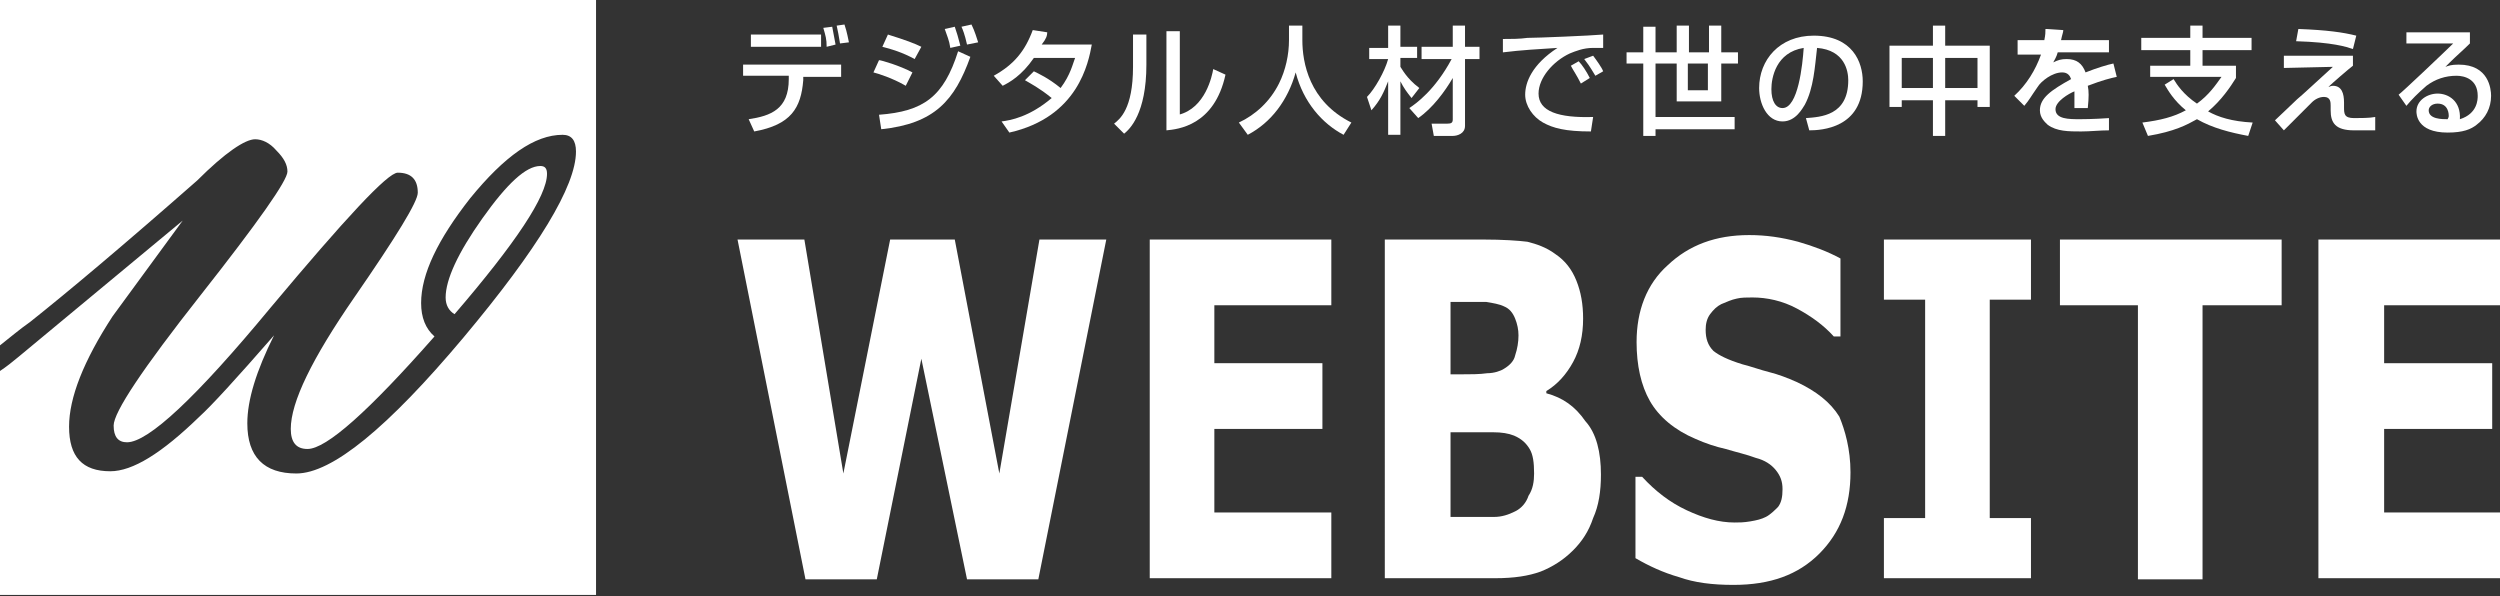 <svg version="1.1" id="logo_w" xmlns="http://www.w3.org/2000/svg" xmlns:xlink="http://www.w3.org/1999/xlink" x="0px"
	 y="0px" viewBox="0 0 224.4 53.5" enable-background="new 0 0 224.4 53.5" xml:space="preserve">
<rect x="0" y="0" width="224.4" height="53.5" fill="#333333" stroke="none"/>
<g>
	<path fill="#fff" d="M0,0v31c0.9-0.7,1.7-1.4,2.7-2.1c3.4-2.7,8.4-6.9,15-12.7c2.5-2.5,4.3-3.7,5.2-3.7c0.6,0,1.3,0.3,1.9,1
		c0.7,0.7,1,1.3,1,1.9c0,0.8-2.6,4.5-7.8,11.1c-5.2,6.6-7.8,10.5-7.8,11.7c0,1,0.4,1.5,1.2,1.5c1.9,0,6.2-4,12.9-12.1
		c6.7-8,10.5-12.1,11.4-12.1c1.2,0,1.8,0.6,1.8,1.8c0,0.8-1.9,3.9-5.7,9.4c-3.8,5.5-5.7,9.4-5.7,11.8c0,1.2,0.5,1.8,1.5,1.8
		c1.7,0,5.5-3.4,11.4-10.1c-0.8-0.7-1.2-1.7-1.2-3c0-2.6,1.5-5.7,4.4-9.4c3.1-3.8,5.8-5.7,8.3-5.7c0.8,0,1.2,0.5,1.2,1.5
		c0,3.1-3.4,8.7-10.1,16.7c-6.8,8.1-11.8,12.2-15,12.2c-2.9,0-4.4-1.5-4.4-4.5c0-2.1,0.8-4.7,2.4-7.9c-3.4,3.9-5.6,6.3-6.7,7.3
		c-3.4,3.3-6,4.9-8,4.9c-2.5,0-3.7-1.3-3.7-4c0-2.6,1.3-5.9,3.9-9.9l6.3-8.6L1.7,32c-0.6,0.5-1.1,0.9-1.7,1.3v20.1h53.5V0H0z"/>
	<path fill="#fff" d="M49.1,15.6c0-0.5-0.2-0.7-0.6-0.7c-1.3,0-3,1.6-5.2,4.7c-2.2,3.1-3.3,5.5-3.3,7.1c0,0.7,0.3,1.2,0.8,1.5
		C46.3,21.8,49.1,17.6,49.1,15.6z"/>
</g>
<g>
	<path fill="#fff" d="M99.3,21.5l-6.1,30.5h-6.4l-4.1-19.8l-4,19.8h-6.4l-6.1-30.5h6l3.5,21l4.2-21h5.8l4,21l3.6-21H99.3z"/>
	<path fill="#fff" d="M119.5,51.9h-16.3V21.5h16.3v5.9h-10.5v5.2h9.7v5.9h-9.7V46h10.5V51.9z"/>
	<path fill="#fff" d="M143.7,42.6c0,1.5-0.2,2.8-0.7,3.9c-0.4,1.2-1,2.1-1.8,2.9c-0.9,0.9-1.9,1.5-2.9,1.9
		c-1.1,0.4-2.4,0.6-4.1,0.6h-9.9V21.5h8.8c1.8,0,3.2,0.1,4,0.2c0.8,0.2,1.7,0.5,2.5,1.1c0.9,0.6,1.5,1.4,1.9,2.4
		c0.4,1,0.6,2.1,0.6,3.4c0,1.5-0.3,2.8-0.9,3.9c-0.6,1.1-1.4,2-2.4,2.6v0.2c1.5,0.4,2.6,1.2,3.5,2.5
		C143.3,38.9,143.7,40.6,143.7,42.6z M136.3,30.1c0-0.5-0.1-1-0.3-1.5c-0.2-0.5-0.5-0.9-1-1.1c-0.4-0.2-1-0.3-1.6-0.4
		c-0.6,0-1.5,0-2.7,0h-0.5v6.5h0.9c0.9,0,1.7,0,2.4-0.1c0.6,0,1.2-0.2,1.5-0.4c0.5-0.3,0.9-0.7,1-1.2
		C136.2,31.3,136.3,30.7,136.3,30.1z M137.7,42.5c0-1-0.1-1.7-0.4-2.2c-0.3-0.5-0.7-0.9-1.4-1.2c-0.5-0.2-1.1-0.3-1.9-0.3
		c-0.8,0-1.6,0-2.5,0h-1.3v7.6h0.4c1.6,0,2.8,0,3.5,0c0.7,0,1.3-0.2,1.9-0.5c0.6-0.3,1-0.8,1.2-1.4
		C137.6,43.9,137.7,43.2,137.7,42.5z"/>
	<path fill="#fff" d="M166.1,42.4c0,3-0.9,5.4-2.8,7.3c-1.9,1.9-4.4,2.8-7.7,2.8c-1.9,0-3.5-0.2-4.9-0.7c-1.4-0.4-2.7-1-3.9-1.7
		v-7.3h0.6c1.2,1.3,2.5,2.3,4,3c1.5,0.7,2.9,1.1,4.3,1.1c0.4,0,0.8,0,1.4-0.1c0.6-0.1,1-0.2,1.4-0.4c0.4-0.2,0.8-0.6,1.1-0.9
		c0.3-0.4,0.4-0.9,0.4-1.6c0-0.7-0.2-1.2-0.6-1.7c-0.4-0.5-1-0.9-1.8-1.1c-0.8-0.3-1.7-0.5-2.7-0.8c-0.9-0.2-1.8-0.5-2.7-0.9
		c-1.9-0.8-3.3-2-4.1-3.4c-0.8-1.4-1.2-3.2-1.2-5.3c0-2.8,0.9-5.2,2.8-6.9c1.9-1.8,4.3-2.7,7.3-2.7c1.5,0,2.9,0.2,4.4,0.6
		c1.4,0.4,2.7,0.9,3.8,1.5v7h-0.6c-0.9-1-2-1.8-3.3-2.5c-1.3-0.7-2.7-1-4-1c-0.5,0-1,0-1.4,0.1c-0.5,0.1-0.9,0.3-1.4,0.5
		c-0.4,0.2-0.7,0.5-1,0.9c-0.3,0.4-0.4,0.9-0.4,1.4c0,0.8,0.2,1.4,0.7,1.9c0.5,0.4,1.3,0.8,2.6,1.2c0.8,0.2,1.6,0.5,2.4,0.7
		c0.8,0.2,1.6,0.5,2.5,0.9c1.7,0.8,3,1.8,3.8,3.1C165.6,38.6,166.1,40.3,166.1,42.4z"/>
	<path fill="#fff" d="M182.3,51.9h-13.2v-5.4h3.7V26.9h-3.7v-5.4h13.2v5.4h-3.7v19.6h3.7V51.9z"/>
	<path fill="#fff" d="M204.7,27.4h-7v24.6h-5.8V27.4h-7v-5.9h19.9V27.4z"/>
	<path fill="#fff" d="M224.4,51.9h-16.3V21.5h16.3v5.9H214v5.2h9.7v5.9H214V46h10.5V51.9z"/>
</g>
<g>
	<path fill="#fff" d="M75.5,5.8v1.1h-3.4l0,0.3c-0.2,2.5-1.1,4-4.4,4.6l-0.5-1.1c2-0.3,3.6-0.9,3.6-3.6l0-0.3h-4.1V5.8H75.5z
		 M73.7,3.1v1.1h-6.3V3.1H73.7z M74.2,4.2c0-0.7-0.1-1-0.3-1.7l0.8-0.1C74.8,2.9,74.9,3.5,75,4L74.2,4.2z M75.4,3.9
		c-0.1-0.6-0.2-1.2-0.3-1.6l0.7-0.1c0.1,0.3,0.2,0.6,0.4,1.6L75.4,3.9z"/>
	<path fill="#fff" d="M81.3,7.7c-1.2-0.7-2.5-1.1-2.9-1.2l0.5-1.1c0.2,0,1.9,0.5,3,1.1L81.3,7.7z M78.9,10.3
		c4-0.3,5.8-1.6,7.1-5.7l1.1,0.5c-1.4,3.9-3.2,6-8,6.5L78.9,10.3z M82.1,5.3C81,4.7,80,4.4,79.2,4.2l0.5-1.1c1.6,0.5,2.4,0.8,3,1.1
		L82.1,5.3z M85.3,4.3c-0.1-0.7-0.3-1.1-0.5-1.7l0.9-0.2C85.9,3,86,3.3,86.2,4.1L85.3,4.3z M86.8,4c-0.2-0.9-0.4-1.4-0.5-1.6
		l0.9-0.2c0.3,0.6,0.5,1.3,0.6,1.6L86.8,4z"/>
	<path fill="#fff" d="M92.8,6.4c0.4,0.2,1.3,0.6,2.4,1.5c0.9-1.2,1.1-2.2,1.3-2.7h-3.7c-1.1,1.6-2.2,2.2-2.8,2.5l-0.8-0.9
		c1.8-1,2.8-2.2,3.5-4.1l1.3,0.2C94,3.2,93.9,3.5,93.5,4H98c-0.3,1.6-1.2,6.5-7.4,7.9l-0.7-1c0.8-0.1,2.5-0.4,4.5-2.1
		c-1.1-0.9-1.9-1.3-2.4-1.6L92.8,6.4z"/>
	<path fill="#fff" d="M102.9,5.8c0,4.4-1.5,5.8-2,6.2l-0.9-0.9c0.5-0.4,1.7-1.3,1.7-5.1V3.1h1.2V5.8z M105.8,10.3
		c2.4-0.6,3-3.5,3.1-4.1l1.1,0.5c-1,4.6-4.3,4.9-5.3,5V2.8h1.2V10.3z"/>
	<path fill="#fff" d="M115.7,2.3h1.2v1.3c0,2,0.6,5.5,4.4,7.4l-0.7,1.1c-1.9-1-3.6-2.9-4.3-5.6c-0.7,2.5-2.2,4.5-4.3,5.6
		l-0.8-1.1c1.5-0.7,2.8-1.9,3.6-3.5c0.6-1.2,0.9-2.6,0.9-3.9V2.3z"/>
	<path fill="#fff" d="M122.7,8.7c0.7-0.7,1.6-2.3,1.9-3.4h-1.7v-1h1.7V2.3h1.1v1.9h1.5v1h-1.5V6c0.1,0.1,0.5,1,1.7,1.9l-0.7,0.9
		c-0.4-0.5-0.7-0.9-1-1.5v4.8h-1.1V7.3c-0.4,1-0.7,1.7-1.5,2.6L122.7,8.7z M126.5,9.7c0.6-0.4,2.3-1.6,3.8-4.4h-2.7V4.2h2.8V2.3h1.1
		v1.9h1.3v1.1h-1.3v6c0,0.7-0.7,0.9-1.1,0.9h-1.7l-0.2-1.1h1.4c0.4,0,0.5-0.1,0.5-0.4V7c-0.7,1.2-1.8,2.7-3.1,3.6L126.5,9.7z"/>
	<path fill="#fff" d="M143.9,4.3c-0.2,0-0.5,0-0.9,0c-0.9,0-1.6,0.3-2.1,0.5c-1.5,0.7-2.8,2.2-2.8,3.6c0,1.6,1.8,2.2,4.9,2.1
		l-0.2,1.3c-2.3,0-3.4-0.3-4.3-0.8c-0.9-0.5-1.6-1.5-1.6-2.5c0-1.1,0.6-2.7,2.9-4.2c-1.6,0.1-3.3,0.2-4.9,0.4l0-1.2
		c0.7,0,1.5,0,2.2-0.1c0.9,0,5.7-0.2,6.8-0.3L143.9,4.3z M141.9,7.5c-0.4-0.8-0.7-1.2-0.9-1.6l0.7-0.4c0.3,0.3,0.7,0.9,1,1.5
		L141.9,7.5z M143.2,6.8c-0.6-1-0.7-1.1-1-1.5L143,5c0.3,0.4,0.8,1.1,0.9,1.4L143.2,6.8z"/>
	<path fill="#fff" d="M154.5,2.3v2.4h1.5v1h-1.5v3.4h-4V5.7h-1.9v4.8h7.1v1.1h-7.1v0.6h-1.1V5.7H146v-1h1.5V2.4h1.1v2.3h1.9V2.3
		h1.1v2.4h1.8V2.3H154.5z M151.5,8.1h1.8V5.7h-1.8V8.1z"/>
	<path fill="#fff" d="M162.1,10.6c1.3-0.1,3.8-0.2,3.8-3.4c0-0.8-0.3-2.7-2.8-2.9c-0.2,1.7-0.3,3.6-1.1,5.1
		c-0.2,0.3-0.8,1.5-2,1.5c-1.4,0-2.1-1.6-2.1-3c0-2.5,1.8-4.7,4.9-4.7c3.5,0,4.4,2.4,4.4,4.1c0,4.2-3.7,4.4-4.8,4.4L162.1,10.6z
		 M159,8c0,1.1,0.4,1.7,1,1.7c1.4,0,1.8-3.9,1.9-5.4C159.4,4.7,159,7,159,8z"/>
	<path fill="#fff" d="M174.6,2.3v1.8h4v5.5h-1.1V9h-2.9v3.2h-1.1V9h-2.8v0.6h-1.1V4.1h3.9V2.3H174.6z M170.7,5.2v2.7h2.8V5.2
		H170.7z M174.6,5.2v2.7h2.9V5.2H174.6z"/>
	<path fill="#fff" d="M185.2,2.7c0,0.2-0.1,0.4-0.2,0.9h4.3v1.1h-4.6c-0.1,0.4-0.3,0.7-0.4,0.9c0.4-0.2,0.7-0.3,1.2-0.3
		c0.9,0,1.4,0.4,1.7,1.2c1-0.4,2-0.7,2.5-0.8l0.3,1.2c-0.5,0.1-1.3,0.3-2.6,0.8c0.1,0.5,0.1,1,0,2h-1.2c0-0.3,0-0.4,0-0.8
		c0-0.3,0-0.5,0-0.7c-0.5,0.2-1.7,0.9-1.7,1.6c0,0.9,1.2,0.9,2.2,0.9c0.1,0,1.2,0,2.6-0.1v1.1c-0.8,0-1.7,0.1-2.5,0.1
		c-1.1,0-2.2,0-3-0.6c-0.2-0.2-0.7-0.6-0.7-1.3c0-1.1,1-1.8,2.8-2.8c-0.1-0.3-0.3-0.6-0.8-0.6c-0.9,0-1.9,0.8-2.2,1.3
		c-0.7,1-0.7,1.1-1.2,1.7l-0.9-0.9c1.1-1,1.9-2.3,2.4-3.7h-2.1V3.6h2.4c0.1-0.5,0.1-0.7,0.1-1L185.2,2.7z"/>
	<path fill="#fff" d="M195.1,7.1c0.3,0.5,0.9,1.4,2.1,2.2c1.1-0.8,1.7-1.7,2.2-2.4H193v-1h3.6V4.5h-4.4V3.4h4.4V2.3h1.1v1.1h4.4
		v1.1h-4.4v1.4h3v1.1c-0.5,0.8-1.3,2-2.5,3c0.9,0.5,2.1,0.9,4,1l-0.4,1.2c-1.6-0.3-3.2-0.7-4.6-1.5c-0.9,0.5-2,1.1-4.4,1.5l-0.5-1.2
		c1.6-0.2,2.8-0.5,3.9-1.1c-1.1-0.9-1.6-1.8-1.9-2.3L195.1,7.1z"/>
	<path fill="#fff" d="M211.2,5v0.9c-0.4,0.3-1.9,1.6-2.2,1.9c0.1,0,0.2-0.1,0.4-0.1c0.8,0,1,0.7,1,1.5v0.4c0,0.6,0,1,0.9,1
		c0.5,0,1.4,0,1.9-0.1v1.2c-1.1,0-1.7,0-1.9,0c-1.7,0-2.1-0.7-2.1-1.8V9.5c0-0.3,0-0.8-0.6-0.8c-0.4,0-0.8,0.2-1.1,0.5
		c-0.4,0.4-2.2,2.2-2.5,2.5l-0.8-0.9c0.1-0.1,1.7-1.6,2-1.9c0.6-0.5,1-0.9,3.2-2.9L205,6.1V5L211.2,5z M211.2,4.4
		c-0.6-0.2-1.8-0.6-5.1-0.7l0.2-1.1c2.6,0.1,4,0.3,5.2,0.6L211.2,4.4z"/>
	<path fill="#fff" d="M221.7,2.9v1c-0.5,0.5-1.3,1.2-1.8,1.7c-0.1,0.1-0.2,0.2-0.4,0.4c0.3-0.1,0.5-0.2,1.2-0.2
		c2.7,0,2.9,2.2,2.9,2.8c0,1.1-0.5,2-1.3,2.6c-0.5,0.4-1.2,0.7-2.6,0.7c-2.8,0-2.8-1.7-2.8-1.9c0-1,1-1.6,1.9-1.6c1,0,2.1,0.7,2,2.3
		c1.6-0.5,1.6-1.8,1.6-2.1c0-1.5-1.2-1.8-1.9-1.8c-1,0-1.9,0.3-2.7,0.9c-0.8,0.7-1.3,1.2-1.8,1.8l-0.7-1c0.3-0.2,4.3-4,4.9-4.6
		l-4.2,0V2.9H221.7z M219.8,10.4c0-0.1,0-1.1-1-1.1c-0.5,0-0.8,0.3-0.8,0.6c0,0.8,1.2,0.8,1.7,0.8C219.8,10.5,219.8,10.5,219.8,10.4
		z"/>
</g>
</svg>
